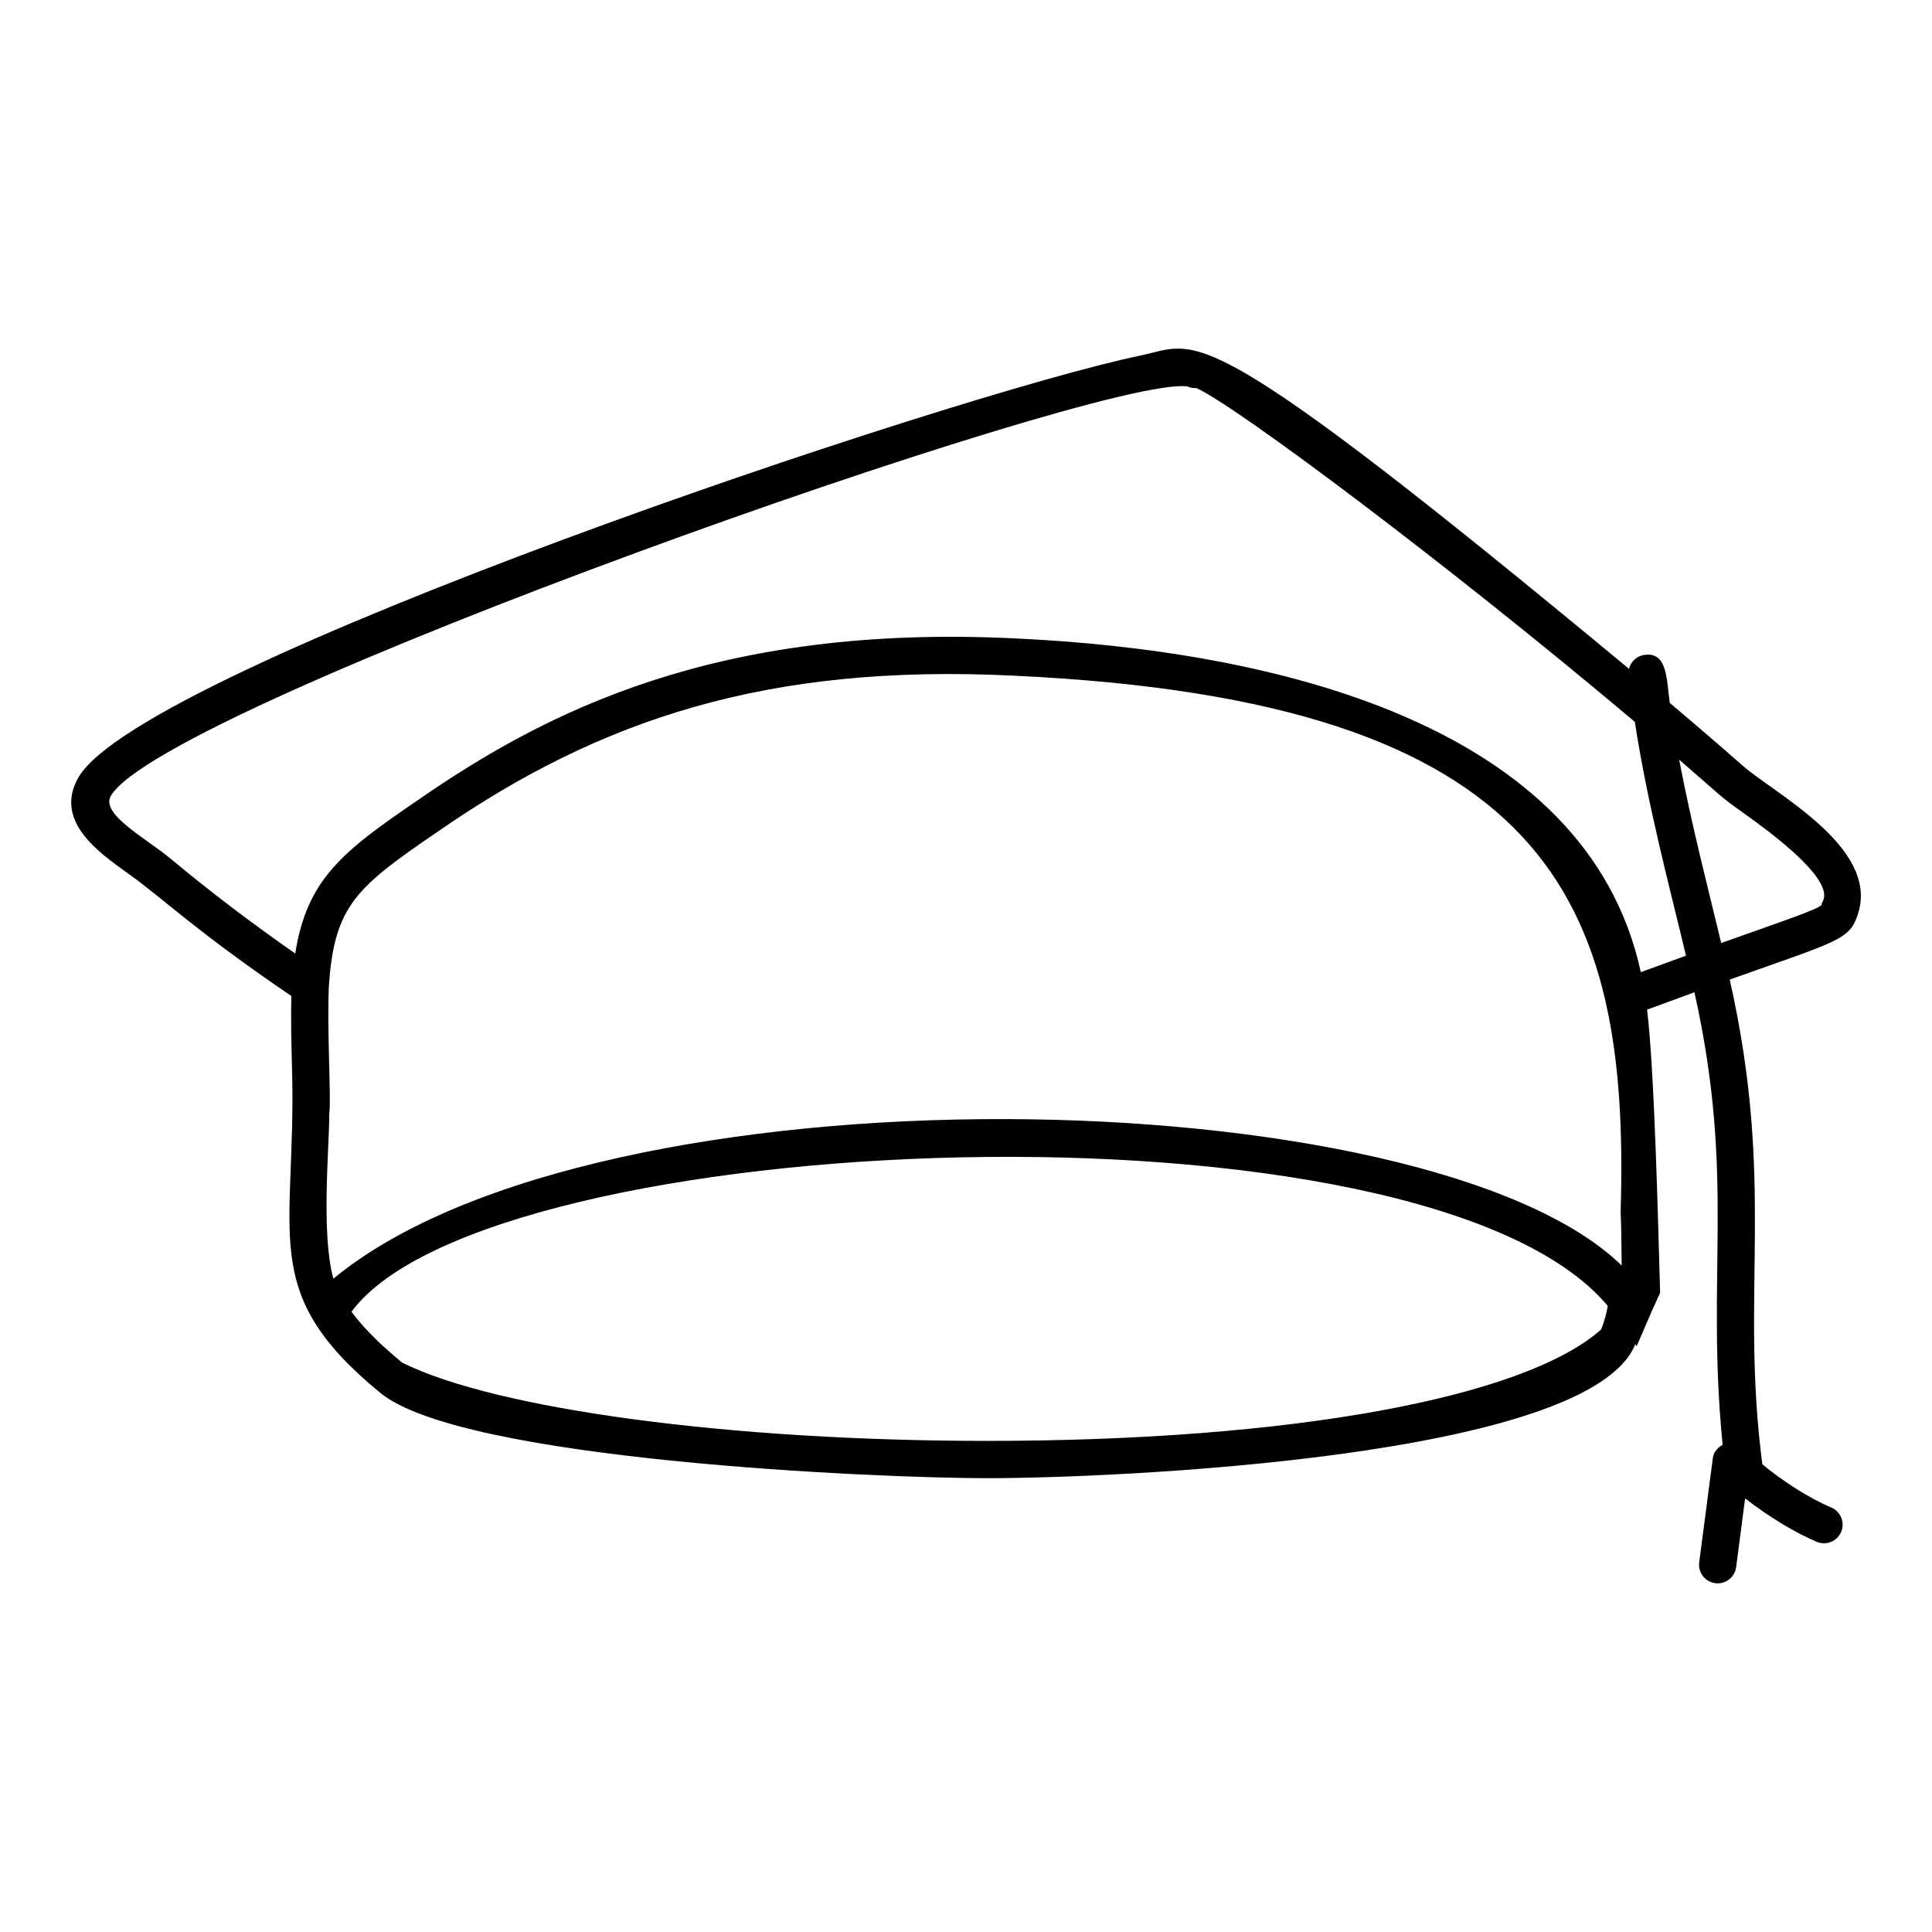 <?xml version="1.0" encoding="UTF-8"?>
<!-- Uploaded to: ICON Repo, www.svgrepo.com, Generator: ICON Repo Mixer Tools -->
<svg fill="#000000" width="800px" height="800px" version="1.1" viewBox="144 144 512 512" xmlns="http://www.w3.org/2000/svg">
 <path d="m605.88 346.96c-5.59-4.941-12.199-10.621-19.375-16.676-0.898-6.394-0.602-13.461-6.574-12.746-2.117 0.223-3.742 1.762-4.234 3.711-114.86-95.301-113.81-86.281-129.3-83.066-50.578 10.492-264.53 82.648-281.55 111.74-6.699 11.457 5.102 19.859 12.914 25.422 9.895 7.059 17.77 15.145 43.449 32.605-0.164 6.207 0.016 13.223 0.18 19.098 1.258 44.473-9.395 59.195 23.395 86.074 21.719 17.906 132.02 22.613 160.88 22.613 32.738 0 159.57-5.223 171.71-35.5l0.355 0.523c4.43-10.172 2.906-6.918 6.219-14.145-0.477-16.168-1.461-58.898-3.457-75.051 4.578-1.691 8.758-3.223 12.551-4.598 10.949 49.148 2.984 74.488 7.469 119.92-1.34 0.75-2.387 1.949-2.59 3.516l-3.617 27.629c-0.355 2.703 1.555 5.18 4.258 5.531 0.219 0.027 0.43 0.043 0.641 0.043 2.445 0 4.566-1.812 4.891-4.301l2.367-18.105c0.027 0 0.051 0.016 0.078 0.016 0.031 0 0.066-0.008 0.098-0.008 6.176 4.836 13.477 9.168 18.836 11.402 2.5 1.043 5.402-0.141 6.457-2.656 1.051-2.519-0.141-5.406-2.656-6.457-5.629-2.348-12.906-6.992-18.238-11.445-5.969-45.824 3.586-74.223-8.641-128.45 29.336-10.465 31.926-10.453 34.121-17.863 5.148-17.371-22.406-31.516-30.625-38.781zm-37.551 149.36c-20.555 18.238-82.621 29.531-162.68 29.531-67.914 0-130.05-8.316-155.04-20.723-4.516-3.727-9.66-8.34-13.457-13.508 36.203-49.105 284.35-59.496 332.93-1.535-0.344 2.008-0.902 4.09-1.758 6.234zm-335.98-13.465c-3.336-11.973-1.035-35.469-1.094-43.637 0.574-3.836-0.691-23.258-0.066-34.383 1.52-21.008 7.309-25.773 29.207-40.707 42.672-29.488 86.965-44.309 152.33-41.062 142.05 6.629 163.25 59.484 160.76 142.02 0.211 4.602 0.18 9.281 0.281 14.293-51.23-49.941-270.89-54.707-341.41 3.481zm346.48-81.227c-14.336-66.148-98.008-85.27-165.62-88.434-79.695-3.957-124.96 19.691-158.39 42.789-20.047 13.668-29.465 20.992-32.578 40.707-11.469-7.981-22.551-16.391-33-25.105-6.457-5.391-18.703-11.828-15.855-16.684 14.031-23.988 261.69-111.47 285.21-108.51 0.773 0.352 1.602 0.516 2.43 0.434 10.711 4.801 67.465 47.352 116.22 88.473 3.375 21.961 9.043 43.082 13.562 61.965-3.656 1.324-7.566 2.75-11.965 4.367zm47.934-17.801c-1.289 1.32-12.012 4.871-26.621 10.078-3.359-13.957-7.766-30.898-11.148-48.586 12.797 11.043 9.949 9.059 17.863 14.723 27.527 19.691 19.23 22.77 19.906 23.785z"/>
</svg>